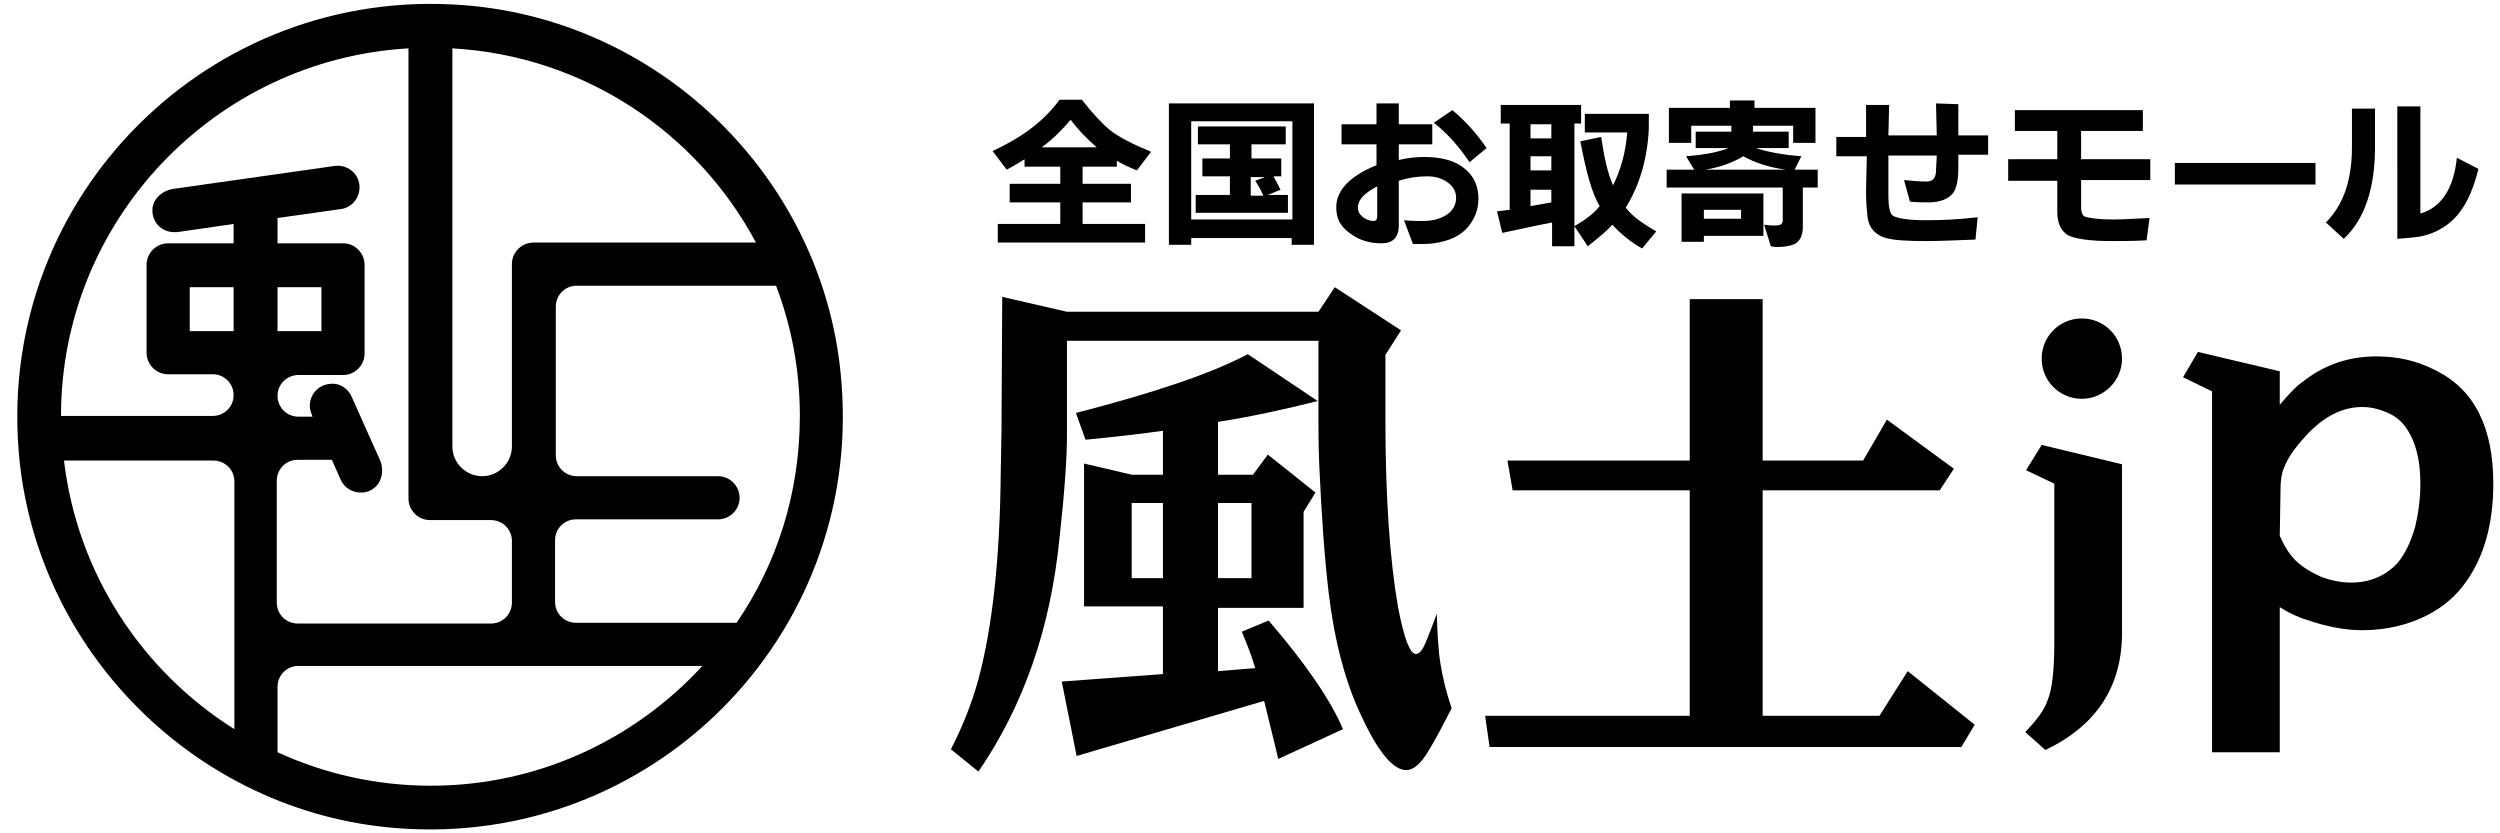 <?xml version="1.0" encoding="utf-8"?>
<!-- Generator: Adobe Illustrator 26.1.0, SVG Export Plug-In . SVG Version: 6.00 Build 0)  -->
<svg version="1.1" id="レイヤー_2" xmlns="http://www.w3.org/2000/svg" xmlns:xlink="http://www.w3.org/1999/xlink" x="0px"
	 y="0px" width="336px" height="112px" viewBox="0 0 336 112" style="enable-background:new 0 0 336 112;" xml:space="preserve">
<g>
	<path d="M62.4,0.7C28.2-2-0.2,26.3,2.5,60.5c2.1,26.9,23.9,48.7,50.8,50.8c34.2,2.7,62.5-25.6,59.8-59.8
		C111.1,24.6,89.3,2.8,62.4,0.7 M101.6,32.6H71.7c-1.6,0-2.9,1.3-2.9,2.9V60c0,2.2-1.8,4-4,4c-2.2,0-4-1.8-4-4V6.5
		C78.5,7.5,93.7,17.8,101.6,32.6 M54.9,6.5v60.5c0,1.6,1.3,2.9,2.9,2.9H66c1.5,0,2.8,1.2,2.8,2.8v8.3c0,1.5-1.2,2.8-2.8,2.8h-26
		c-1.5,0-2.8-1.2-2.8-2.8V64.6c0-1.5,1.2-2.8,2.8-2.8h4.6l1.2,2.7c0.5,1.1,1.6,1.7,2.7,1.7c0.7,0,1.3-0.2,1.9-0.7
		c1-0.9,1.2-2.4,0.7-3.6l-3.8-8.5c-0.5-1.2-1.7-2-3-1.8c-2.1,0.2-3.2,2.4-2.4,4.1l0.1,0.3h-1.9c-1.6,0-2.8-1.3-2.8-2.8
		c0-1.6,1.3-2.8,2.8-2.8h6c1.6,0,2.9-1.3,2.9-2.9V35.6c0-1.6-1.3-2.9-2.9-2.9h-8.8v-3.4l8.5-1.2c1.6-0.2,2.7-1.7,2.5-3.3
		c-0.2-1.6-1.7-2.7-3.3-2.5l-21.8,3.1c-1.3,0.2-2.5,1.2-2.7,2.5c-0.2,1.9,1.2,3.3,2.9,3.3c0.1,0,0.3,0,0.4,0l7.6-1.1v2.6h-8.8
		c-1.6,0-2.9,1.3-2.9,2.9v11.8c0,1.6,1.3,2.9,2.9,2.9h6c1.6,0,2.8,1.3,2.8,2.8c0,1.6-1.3,2.8-2.8,2.8H8.2C8.2,29.6,28.9,8,54.9,6.5
		 M37.3,38.6h5.9v5.9h-5.9V38.6z M31.4,44.5h-5.9v-5.9h5.9V44.5z M8.6,61.9h20.1c1.5,0,2.8,1.2,2.8,2.8V98
		C19.1,90.2,10.4,77.1,8.6,61.9 M57.9,105.6c-7.3,0-14.3-1.6-20.6-4.5v-8.8c0-1.5,1.2-2.8,2.8-2.8h54.3
		C85.3,99.4,72.3,105.6,57.9,105.6 M99,83.7H77.4c-1.5,0-2.8-1.2-2.8-2.8v-8.3c0-1.5,1.2-2.8,2.8-2.8h19.1c1.6,0,2.9-1.3,2.9-2.9
		c0-1.6-1.3-2.9-2.9-2.9H77.5c-1.5,0-2.8-1.2-2.8-2.8v-20c0-1.5,1.2-2.8,2.8-2.8h26.8c2.1,5.5,3.2,11.4,3.2,17.5
		C107.5,66.3,104.4,75.8,99,83.7"/>
	<path d="M134.7,39.9l8.7,2h33.8l2.2-3.3l8.9,5.8l-2.1,3.3v8.7c0,10.5,0.6,18.9,1.7,25.2c0.8,4.2,1.6,6.3,2.4,6.3
		c0.4,0,0.8-0.4,1.2-1.3c0.4-0.9,0.9-2.2,1.6-4.1c0.1,2.7,0.2,4.9,0.5,6.7c0.3,1.9,0.8,3.9,1.5,6c-1.1,2.1-2.1,4.1-3.1,5.7
		c-1,1.7-2,2.6-3,2.6c-1.7,0-3.7-2.3-5.9-7c-2.2-4.5-3.7-10.1-4.5-16.6c-0.6-5-1-10.9-1.3-17.6c-0.1-2.8-0.1-4.6-0.1-5.4V45.8h-33.8
		v12.7c0,2.9-0.3,7.5-1,13.8c-1.2,12.1-4.8,22.5-10.9,31.4l-3.7-3c1.5-2.9,2.8-6.1,3.7-9.4c1.9-7.1,2.9-16.4,3-27.8l0.1-5.4
		L134.7,39.9L134.7,39.9z M163.7,56.7v7.1h4.7l2-2.7l6.4,5.1l-1.6,2.6v12.9h-11.5v8.5l5-0.4c-0.4-1.4-1-3-1.8-4.9l3.6-1.5
		c4.9,5.7,8.3,10.6,10,14.6l-8.7,4c-0.4-1.6-1-4.2-1.9-7.8l-25.2,7.4l-2-10l13.6-1v-9.1h-10.6V62.3l6.4,1.5h4.2v-5.9
		c-2.9,0.4-6.3,0.8-10.4,1.2l-1.3-3.6c10.5-2.7,18.2-5.3,23.1-7.9l9.4,6.3C172.7,55,168.2,56,163.7,56.7 M156.3,67.6h-4.2v10.1h4.2
		V67.6z M163.7,77.7h4.5V67.6h-4.5V77.7z"/>
	<polygon points="227.1,61.9 227.1,40.2 236.9,40.2 236.9,61.9 250.4,61.9 253.6,56.4 262.6,63 260.7,65.9 236.9,65.9 236.9,96.2 
		252.6,96.2 256.4,90.2 265.4,97.4 263.6,100.4 200.2,100.4 199.6,96.2 227.1,96.2 227.1,65.9 203.3,65.9 202.6,61.9 	"/>
	<path d="M285.2,62.4v22.3c0.1,7.5-3.4,12.8-10.3,16.1l-2.7-2.4c1.5-1.6,2.6-3,3-4.3c0.6-1.4,0.9-4,0.9-7.8V65l-3.8-1.8l2.1-3.4
		L285.2,62.4z"/>
	<path d="M306.4,81.6v19.5h-9.1V52.6l-3.9-1.9l2-3.4l11,2.6v4.5c1.2-1.4,2.2-2.5,3.1-3.1c2.8-2.2,6-3.4,9.9-3.4c2.9,0,5.5,0.6,8,1.9
		c5.2,2.6,7.7,7.7,7.7,15.2c0,5.3-1.2,9.7-3.6,13.1c-1.3,1.9-3,3.4-5.3,4.6c-2.6,1.3-5.5,2-8.7,2c-2.4,0-4.9-0.5-7.5-1.4
		C308.7,82.9,307.5,82.3,306.4,81.6 M306.4,72c0.6,1.4,1.3,2.5,2.1,3.3c0.9,0.9,2.1,1.6,3.4,2.2c1.3,0.5,2.7,0.8,4.1,0.8
		c2.5,0,4.6-0.9,6.2-2.6c1-1.2,1.8-2.8,2.4-4.9c0.4-1.7,0.7-3.7,0.7-5.8c0-3.5-0.8-6.2-2.3-8c-0.7-0.8-1.6-1.4-2.8-1.8
		c-0.8-0.3-1.7-0.5-2.7-0.5c-2.7,0-5.3,1.3-7.7,4c-1.3,1.4-2.3,2.8-2.8,4.1c-0.4,0.9-0.5,1.9-0.5,3.1L306.4,72L306.4,72z"/>
	<path d="M137.7,21.4c-0.8,0.5-1.6,1-2.4,1.4l-1.9-2.5c3.9-1.8,6.9-4,9-6.9h3c1.4,1.8,2.7,3.2,3.8,4.1c1.3,1,3.1,1.9,5.5,2.9
		l-1.9,2.5c-1-0.4-1.9-0.8-2.7-1.3v0.8h-4.6v2.3h6.5v2.5h-6.5v2.9h8.4v2.5h-19.8v-2.5h8.4v-2.9h-6.8v-2.5h6.8v-2.3h-4.8L137.7,21.4
		L137.7,21.4z M140,19.8h7.4c-1.5-1.3-2.7-2.6-3.5-3.7C142.7,17.5,141.4,18.8,140,19.8"/>
	<path d="M160.1,31.9v1h-3V13.9h19.5v19h-3v-0.9H160.1z M160.1,29.5h13.6V16.3h-13.6V29.5z M171.2,23.8c0.3,0.5,0.6,1.1,0.9,1.7
		l-1.7,0.7h2.7v2.4h-12.4v-2.4h4.6v-2.5h-3.7v-2.4h3.7v-1.9H161v-2.4h11.8v2.4h-4.6v1.9h4v2.4H171.2z M168.1,23.8v2.5h1.7
		c-0.3-0.7-0.7-1.4-1.1-2l1.3-0.5H168.1z"/>
	<path d="M185,22.2v-2.8h-4.7v-2.7h4.7v-2.8h3v2.8h4.5v2.7H188v2.1c1.3-0.3,2.4-0.4,3.4-0.4c2.4,0,4.2,0.5,5.5,1.6
		c1.2,1,1.8,2.3,1.8,4c0,1.5-0.5,2.7-1.4,3.8c-1,1.2-2.5,1.9-4.6,2.2c-0.6,0.1-1.5,0.1-2.8,0.1l-1.2-3.2c1,0.1,1.8,0.1,2.5,0.1
		c1.6,0,2.7-0.4,3.6-1.1c0.6-0.6,0.9-1.2,0.9-2c0-0.9-0.4-1.6-1.3-2.2c-0.8-0.5-1.6-0.7-2.6-0.7c-1.3,0-2.6,0.2-3.8,0.6v6
		c0,1.6-0.8,2.4-2.3,2.4c-1.6,0-3-0.4-4.2-1.3c-1.3-0.9-1.9-2-1.9-3.4C179.5,25.7,181.3,23.7,185,22.2 M185,25.1
		c-1.7,0.9-2.5,1.8-2.5,2.8c0,0.5,0.2,0.9,0.7,1.3c0.4,0.3,0.9,0.5,1.4,0.5c0.3,0,0.5-0.2,0.5-0.6V25.1z M192.7,16.5l2.5-1.7
		c1.8,1.5,3.3,3.2,4.6,5.1l-2.3,1.9C196.1,19.7,194.5,17.9,192.7,16.5"/>
	<path d="M211.5,33.1h-2.9v-3.2c-2.1,0.4-4.3,0.9-6.7,1.4l-0.7-2.9l1.7-0.2V16.6h-1.2v-2.5h10.8v2.5h-0.9V33.1z M205.7,18.6h2.8
		v-1.9h-2.8V18.6z M205.7,22.9h2.8V21h-2.8V22.9z M205.7,27.7l2.8-0.5v-1.7h-2.8V27.7z M216.8,24.9c1-2,1.7-4.4,1.9-7.1H213v-2.5
		h8.6v2c-0.2,4.2-1.3,7.7-3.1,10.6c0.8,1.1,2.2,2.1,4.1,3.2l-1.9,2.3c-1.6-0.9-2.9-2-4-3.2c-0.7,0.8-1.8,1.7-3.3,2.9l-1.8-2.7
		c1.4-0.8,2.6-1.7,3.4-2.7c-1-1.6-1.8-4.5-2.6-8.7l2.8-0.6C215.6,21.2,216.1,23.4,216.8,24.9"/>
	<path d="M238,33.1l-0.9-2.9l0.9,0.1c0.3,0,0.5,0,0.7,0c0.6,0,0.9-0.2,0.9-0.7v-4.4H224v-2.4h3.7l-1.1-1.8c2.6-0.2,4.5-0.6,5.7-1.1
		h-4.4v-2.2h4.8v-0.8h-5.4v2.3h-3v-4.7h8.2v-1h3.3v1h8.2v4.7h-3v-2.3h-5.4v0.8h4.8v2.2h-4.4c1.5,0.5,3.5,0.9,6.1,1.1l-0.9,1.8h3.1
		v2.4h-2v5.3c0,1-0.3,1.7-0.8,2.1c-0.5,0.4-1.5,0.6-2.9,0.6L238,33.1L238,33.1z M237,25.9v5.8h-8v0.8h-3v-6.5H237z M234,28.2h-5v1.2
		h5V28.2z M240,22.8c-2.2-0.3-4.1-0.9-5.7-1.8c-1.5,0.9-3.2,1.5-5.1,1.8H240z"/>
	<path d="M250.8,18.2v-4.1h3.1l-0.1,4.1h6.5l-0.1-4.3l3,0.1v4.2h4v2.6h-4v1.7c0,1.6-0.2,2.6-0.6,3.3c-0.6,0.9-1.8,1.4-3.4,1.4
		c-0.7,0-1.5,0-2.5-0.1l-0.8-2.9c1.1,0.1,2.1,0.2,3,0.2c0.9,0,1.3-0.5,1.3-1.5l0.1-2h-6.5v5.5c0,1.3,0.2,2.2,0.5,2.5
		c0.4,0.4,2,0.7,4.6,0.7c2,0,4.3-0.1,6.9-0.4l-0.3,3c-2.7,0.1-4.9,0.2-6.5,0.2c-2.6,0-4.4-0.1-5.5-0.4c-1.4-0.4-2.3-1.3-2.5-2.8
		c-0.1-0.9-0.2-2-0.2-3.3v-0.4l0.1-4.5h-4.1v-2.6H250.8z"/>
	<path d="M269.9,21.4h6.6v-3.8h-5.7v-2.8H288v2.8h-8.3v3.8h9.3v2.8h-9.3v3.7c0,0.6,0.2,1.1,0.5,1.2c0.5,0.2,1.8,0.4,3.9,0.4
		c1.1,0,2.7-0.1,4.8-0.2l-0.4,3c-1.8,0.1-3.3,0.1-4.7,0.1c-3,0-4.9-0.3-5.9-0.8c-0.9-0.6-1.4-1.6-1.4-3.1v-4.2h-6.6V21.4z"/>
	<rect x="292.3" y="21.9" width="18.9" height="2.9"/>
	<path d="M312.6,29.9c2.3-2.3,3.5-5.6,3.5-10.1v-5.2h3.1v5.2c0,5.5-1.4,9.7-4.2,12.3L312.6,29.9z M322.2,14.3h3.1v14.4
		c2.8-0.8,4.5-3.4,4.9-7.5l2.9,1.5c-0.8,3.3-2,5.6-3.6,7c-1.2,1.1-2.7,1.8-4.3,2.1c-0.6,0.1-1.6,0.2-3,0.3L322.2,14.3L322.2,14.3z"
		/>
	<path d="M285.2,48.2c0-3-2.4-5.4-5.4-5.4c-3,0-5.4,2.4-5.4,5.4c0,3,2.4,5.4,5.4,5.4C282.7,53.6,285.2,51.2,285.2,48.2"/>
</g>
</svg>
